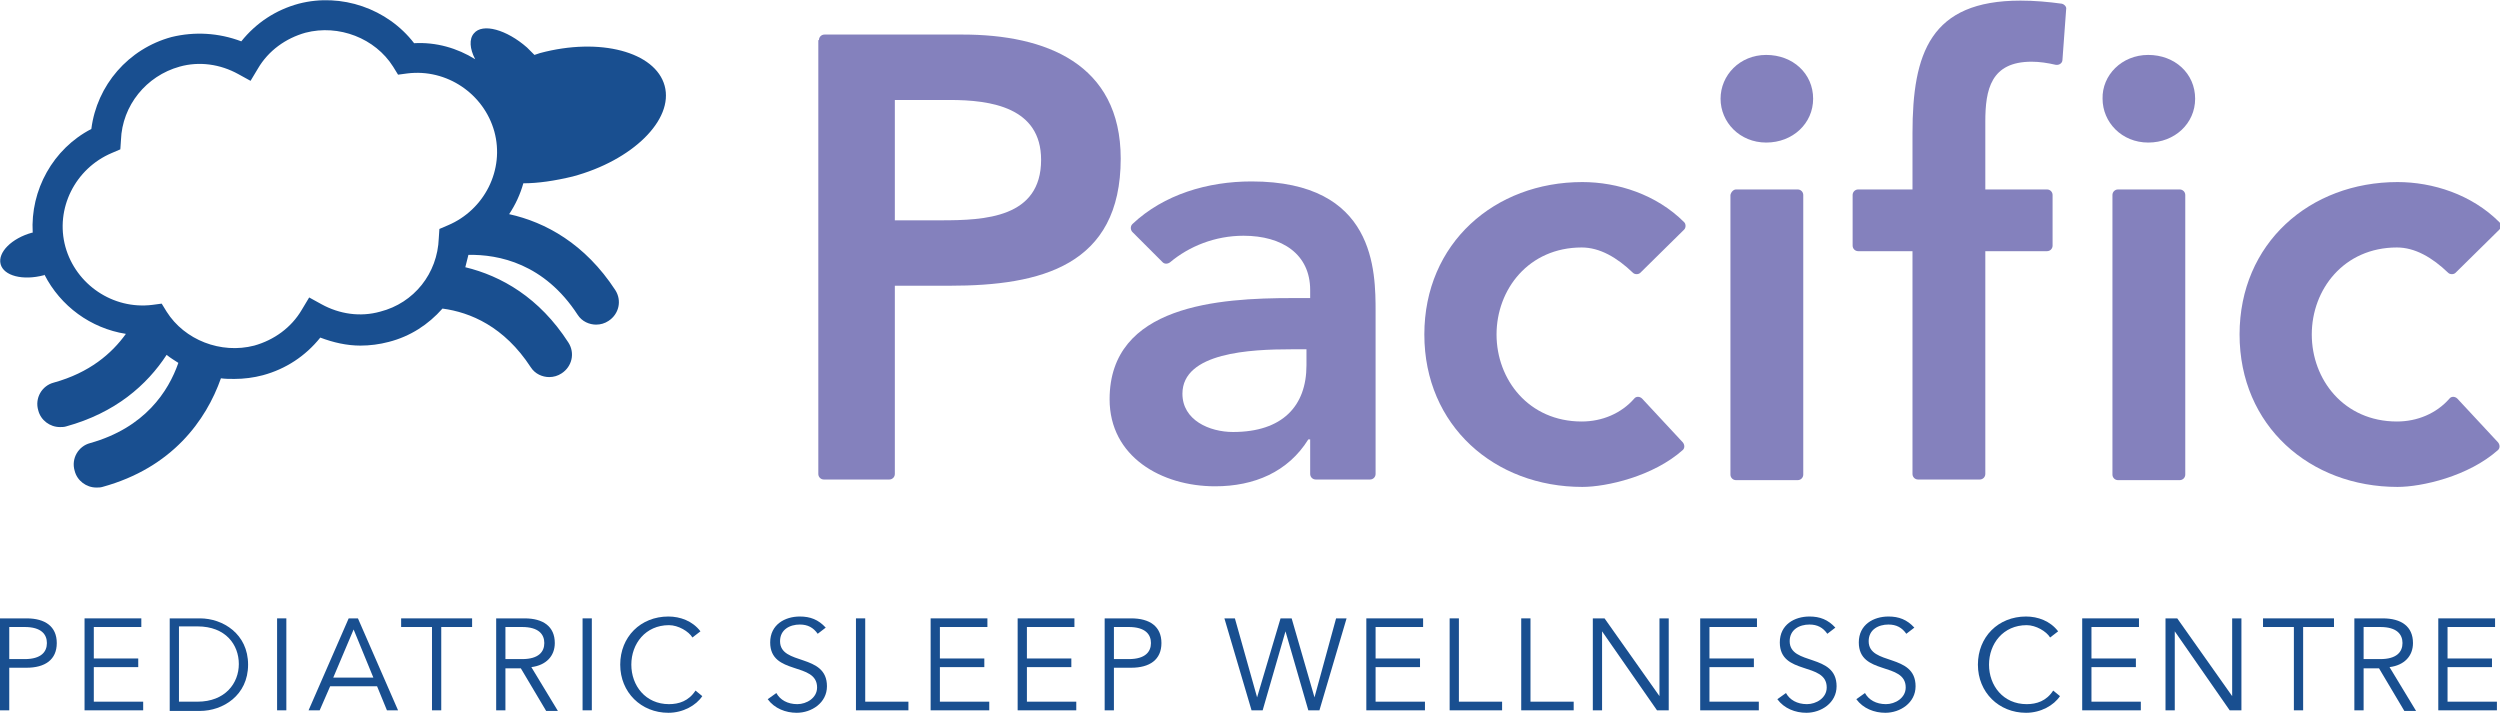 <?xml version="1.0" encoding="utf-8"?>
<!-- Generator: Adobe Illustrator 23.0.4, SVG Export Plug-In . SVG Version: 6.00 Build 0)  -->
<svg version="1.1" id="Layer_1" xmlns="http://www.w3.org/2000/svg" xmlns:xlink="http://www.w3.org/1999/xlink" x="0px" y="0px"
	 viewBox="0 0 405.1 115.5" style="enable-background:new 0 0 405.1 115.5;" xml:space="preserve">
<style type="text/css">
	.st0{fill:#8481BD;}
	.st1{fill:#194F90;}
</style>
<g>
	<g>
		<path class="st0" d="M132.7,6.5c0-0.5,0.4-0.9,0.9-0.9H156c13.4,0,25.6,4.7,25.6,20.1c0,17.4-13,20.6-27.7,20.6H145v30.5
			c0,0.5-0.4,0.9-0.9,0.9h-10.6c-0.5,0-0.9-0.4-0.9-0.9V6.5z M152.5,35.7c7.1,0,16.2-0.4,16.2-9.8c0-8.5-8.1-9.7-14.8-9.7H145v19.5
			H152.5z"/>
		<path class="st0" d="M212.3,71.2H212c-3.3,5.3-8.8,7.6-15.1,7.6c-8.7,0-17.1-4.8-17.1-14.1c0-15.3,17.8-16.4,29.6-16.4h2.9v-1.3
			c0-5.8-4.5-8.8-10.8-8.8c-4.6,0-8.8,1.7-11.9,4.3c-0.4,0.3-0.9,0.3-1.2,0l-4.9-4.9c-0.3-0.3-0.4-0.9,0-1.3
			c5.1-4.8,12.2-6.9,19.3-6.9c20.1,0,20.1,14.5,20.1,21.2v26.2c0,0.5-0.4,0.9-0.9,0.9h-8.8c-0.5,0-0.9-0.4-0.9-0.9V71.2z
			 M211.6,56.6h-2.4c-6.5,0-17.6,0.5-17.6,7.2c0,4.3,4.4,6.2,8.2,6.2c8,0,11.9-4.2,11.9-10.8V56.6z"/>
		<path class="st0" d="M265.8,44.2c-0.3,0.3-0.9,0.3-1.2,0c-2.6-2.5-5.4-4.1-8.3-4.1c-8.6,0-13.8,6.8-13.8,14.1
			c0,7.3,5.2,14.1,13.8,14.1c3.3,0,6.4-1.3,8.5-3.7c0.3-0.4,0.9-0.4,1.3,0l6.6,7.1c0.3,0.4,0.3,0.9,0,1.2c-4.8,4.3-12.4,6-16.3,6
			c-14.2,0-25.6-9.9-25.6-24.7c0-14.8,11.4-24.7,25.6-24.7c5.7,0,12,2,16.5,6.5c0.3,0.3,0.3,0.9,0,1.2L265.8,44.2z"/>
		<path class="st0" d="M286.2,8.9c4.3,0,7.6,3,7.6,7.1c0,4-3.3,7.1-7.6,7.1c-4.3,0-7.4-3.3-7.4-7.1C278.8,12.2,281.9,8.9,286.2,8.9z
			 M281.3,30.7h10c0.5,0,0.9,0.4,0.9,0.9v45.3c0,0.5-0.4,0.9-0.9,0.9h-10c-0.5,0-0.9-0.4-0.9-0.9V31.6
			C280.5,31.1,280.9,30.7,281.3,30.7z"/>
		<path class="st0" d="M309.9,40.7h-8.8c-0.5,0-0.9-0.4-0.9-0.9v-8.2c0-0.5,0.4-0.9,0.9-0.9h8.8v-9.1c0-13,2.9-21.5,17.5-21.5
			c2.3,0,4.5,0.2,6.7,0.5c0.4,0.1,0.8,0.5,0.7,0.9l-0.6,8.2c0,0.5-0.5,0.9-1.1,0.8c-1.3-0.3-2.6-0.5-3.9-0.5c-6.6,0-7.5,4.5-7.5,9.7
			v11h10c0.5,0,0.9,0.4,0.9,0.9v8.2c0,0.5-0.4,0.9-0.9,0.9h-10v36.1c0,0.5-0.4,0.9-0.9,0.9h-10c-0.5,0-0.9-0.4-0.9-0.9V40.7z"/>
		<path class="st0" d="M348.1,8.9c4.3,0,7.6,3,7.6,7.1c0,4-3.3,7.1-7.6,7.1c-4.3,0-7.4-3.3-7.4-7.1C340.6,12.2,343.8,8.9,348.1,8.9z
			 M343.2,30.7h10c0.5,0,0.9,0.4,0.9,0.9v45.3c0,0.5-0.4,0.9-0.9,0.9h-10c-0.5,0-0.9-0.4-0.9-0.9V31.6
			C342.3,31.1,342.7,30.7,343.2,30.7z"/>
		<path class="st0" d="M397.9,44.2c-0.3,0.3-0.9,0.3-1.2,0c-2.6-2.5-5.4-4.1-8.3-4.1c-8.6,0-13.8,6.8-13.8,14.1
			c0,7.3,5.2,14.1,13.8,14.1c3.3,0,6.4-1.3,8.5-3.7c0.3-0.4,0.9-0.4,1.3,0l6.6,7.1c0.3,0.4,0.3,0.9,0,1.2c-4.8,4.3-12.4,6-16.3,6
			c-14.2,0-25.6-9.9-25.6-24.7c0-14.8,11.4-24.7,25.6-24.7c5.7,0,12,2,16.5,6.5c0.3,0.3,0.3,0.9,0,1.2L397.9,44.2z"/>
	</g>
	<path class="st1" d="M92.8,28.6c9.7-2.6,16.4-9.2,14.9-14.7c-1.5-5.5-10.5-7.9-20.2-5.3c-0.3,0.1-0.6,0.2-0.9,0.3
		c-0.4-0.4-0.8-0.8-1.2-1.2c-3.3-2.9-7.2-4-8.6-2.3c-0.8,0.9-0.7,2.5,0.2,4.2c-2.9-1.8-6.3-2.8-9.9-2.6c-4.3-5.6-11.8-8.2-18.7-6.4
		c-3.7,1-6.9,3.1-9.3,6.1C35.4,5.3,31.5,5.1,27.8,6c-7,1.9-12.1,7.8-13,14.9c-6.2,3.2-9.9,9.9-9.5,16.8c0,0-0.1,0-0.1,0
		c-3.3,0.9-5.6,3.2-5.1,5.1c0.5,1.9,3.6,2.7,7,1.8c0,0,0.1,0,0.1-0.1c2.6,5.1,7.5,8.7,13.2,9.6c-2.3,3.2-5.9,6.3-11.7,7.9
		c-1.9,0.5-3.1,2.5-2.5,4.5c0.4,1.6,1.9,2.7,3.5,2.7c0.3,0,0.7,0,1-0.1c8-2.2,13.1-6.7,16.3-11.6c0.6,0.5,1.3,0.9,1.9,1.3
		c-1.6,4.6-5.4,10.5-14.3,13c-1.9,0.5-3.1,2.5-2.5,4.5c0.4,1.6,1.9,2.7,3.5,2.7c0.3,0,0.7,0,1-0.1c11.3-3.1,16.8-10.8,19.2-17.6
		c0.7,0.1,1.4,0.1,2.2,0.1c1.5,0,3.1-0.2,4.6-0.6c3.7-1,6.9-3.1,9.3-6.1c2.1,0.8,4.3,1.3,6.5,1.3c1.5,0,3.1-0.2,4.6-0.6
		c3.5-0.9,6.4-2.8,8.7-5.4c4.5,0.6,10,2.9,14.3,9.5c0.7,1.1,1.9,1.6,3,1.6c0.7,0,1.4-0.2,2-0.6c1.7-1.1,2.2-3.3,1.1-5
		c-4.7-7.3-10.9-10.8-16.7-12.2c0.2-0.7,0.3-1.3,0.5-2c4.9-0.1,12.3,1.4,17.7,9.7c0.7,1.1,1.9,1.6,3,1.6c0.7,0,1.4-0.2,2-0.6
		c1.7-1.1,2.2-3.3,1.1-5c-4.9-7.5-11.3-11-17.2-12.3c1-1.5,1.8-3.2,2.3-5C87.2,29.7,89.9,29.3,92.8,28.6z M61.6,50.5
		c-3.2,0.9-6.6,0.4-9.5-1.2l-2-1.1l-1.2,2c-1.7,2.9-4.5,4.9-7.7,5.8c-5.4,1.4-11.3-0.9-14.2-5.5l-0.8-1.3l-1.5,0.2
		c-6.4,0.8-12.4-3.3-14.1-9.4c-1.7-6.2,1.6-12.7,7.5-15.2l1.4-0.6l0.1-1.5c0.2-5.6,4.1-10.4,9.5-11.9c3.2-0.9,6.6-0.4,9.5,1.2l2,1.1
		l1.2-2c1.7-2.9,4.5-4.9,7.7-5.8c5.4-1.4,11.3,0.9,14.2,5.5l0.8,1.3l1.5-0.2c6.4-0.8,12.4,3.3,14.1,9.4c1.7,6.2-1.6,12.7-7.5,15.2
		l-1.4,0.6l-0.1,1.5C70.9,44.3,67.1,49.1,61.6,50.5z"/>
	<g>
		<g>
			<g>
				<path class="st1" d="M0,100.2h4.3c3,0,4.9,1.3,4.9,4c0,2.7-1.9,4-4.9,4H1.5v6.9H0V100.2z M1.5,106.8H4c2.7,0,3.6-1.2,3.6-2.6
					c0-1.4-0.9-2.6-3.6-2.6H1.5V106.8z"/>
				<path class="st1" d="M15.2,113.7h8v1.4h-9.5v-14.9h9.2v1.4h-7.7v5.1h7.2v1.4h-7.2V113.7z"/>
				<path class="st1" d="M27.5,100.2h4.9c3.7,0,7.8,2.5,7.8,7.5c0,5-4.1,7.5-7.8,7.5h-4.9V100.2z M29,113.7H32c4.5,0,6.7-3,6.7-6.1
					c0-3.1-2.1-6.1-6.7-6.1H29V113.7z"/>
				<path class="st1" d="M46.4,115.1h-1.5v-14.9h1.5V115.1z"/>
				<path class="st1" d="M51.8,115.1h-1.8l6.5-14.9H58l6.5,14.9h-1.8l-1.6-3.9h-7.6L51.8,115.1z M54,109.8h6.5l-3.2-7.8L54,109.8z"
					/>
				<path class="st1" d="M71.5,115.1h-1.5v-13.5h-5v-1.4h11.5v1.4h-5V115.1z"/>
				<path class="st1" d="M81.9,115.1h-1.5v-14.9h4.6c3,0,4.9,1.3,4.9,4c0,2.1-1.4,3.6-3.8,3.9l4.3,7.1h-1.9l-4.1-6.9h-2.5V115.1z
					 M81.9,106.8h2.7c2.7,0,3.6-1.2,3.6-2.6c0-1.4-0.9-2.6-3.6-2.6h-2.7V106.8z"/>
				<path class="st1" d="M95.9,115.1h-1.5v-14.9h1.5V115.1z"/>
				<path class="st1" d="M113.8,112.8c-1,1.5-3.1,2.7-5.5,2.7c-4.4,0-7.8-3.3-7.8-7.8c0-4.5,3.3-7.8,7.8-7.8c1.9,0,3.9,0.7,5.2,2.4
					l-1.3,1c-0.6-1-2.3-2-3.8-2c-3.8,0-6.1,3-6.1,6.4c0,3.4,2.3,6.4,6.1,6.4c1.6,0,3.2-0.5,4.3-2.2L113.8,112.8z"/>
			</g>
			<g>
				<path class="st1" d="M132.5,102.7c-0.7-1-1.6-1.5-2.9-1.5c-1.6,0-3.2,0.8-3.2,2.7c0,4,7.6,1.9,7.6,7.3c0,2.7-2.5,4.3-4.9,4.3
					c-1.8,0-3.6-0.7-4.7-2.2l1.4-1c0.6,1.1,1.8,1.8,3.4,1.8c1.5,0,3.2-1,3.2-2.7c0-4.2-7.6-1.9-7.6-7.3c0-2.9,2.4-4.2,4.8-4.2
					c1.7,0,3,0.5,4.2,1.8L132.5,102.7z"/>
				<path class="st1" d="M140.2,113.7h7v1.4h-8.5v-14.9h1.5V113.7z"/>
				<path class="st1" d="M152.3,113.7h8v1.4h-9.5v-14.9h9.2v1.4h-7.7v5.1h7.2v1.4h-7.2V113.7z"/>
				<path class="st1" d="M166.4,113.7h8v1.4h-9.5v-14.9h9.2v1.4h-7.7v5.1h7.2v1.4h-7.2V113.7z"/>
				<path class="st1" d="M179,100.2h4.3c3,0,4.9,1.3,4.9,4c0,2.7-1.9,4-4.9,4h-2.8v6.9H179V100.2z M180.5,106.8h2.4
					c2.7,0,3.6-1.2,3.6-2.6c0-1.4-0.9-2.6-3.6-2.6h-2.4V106.8z"/>
			</g>
		</g>
		<g>
			<g>
				<path class="st1" d="M203.7,113L203.7,113l3.8-12.8h1.8L213,113h0l3.5-12.8h1.7l-4.4,14.9h-1.8l-3.7-12.8h0l-3.7,12.8h-1.8
					l-4.4-14.9h1.7L203.7,113z"/>
				<path class="st1" d="M222.9,113.7h8v1.4h-9.5v-14.9h9.2v1.4h-7.7v5.1h7.2v1.4h-7.2V113.7z"/>
				<path class="st1" d="M236.4,113.7h7v1.4h-8.5v-14.9h1.5V113.7z"/>
				<path class="st1" d="M248,113.7h7v1.4h-8.5v-14.9h1.5V113.7z"/>
				<path class="st1" d="M268.9,112.8L268.9,112.8l0-12.6h1.5v14.9h-1.9l-8.9-12.8h0v12.8h-1.5v-14.9h1.9L268.9,112.8z"/>
				<path class="st1" d="M277,113.7h8v1.4h-9.5v-14.9h9.2v1.4H277v5.1h7.2v1.4H277V113.7z"/>
				<path class="st1" d="M296.1,102.7c-0.7-1-1.6-1.5-2.9-1.5c-1.6,0-3.2,0.8-3.2,2.7c0,4,7.6,1.9,7.6,7.3c0,2.7-2.5,4.3-4.9,4.3
					c-1.8,0-3.6-0.7-4.7-2.2l1.4-1c0.6,1.1,1.8,1.8,3.4,1.8c1.5,0,3.2-1,3.2-2.7c0-4.2-7.6-1.9-7.6-7.3c0-2.9,2.4-4.2,4.8-4.2
					c1.7,0,3,0.5,4.2,1.8L296.1,102.7z"/>
				<path class="st1" d="M308.9,102.7c-0.7-1-1.6-1.5-2.9-1.5c-1.6,0-3.2,0.8-3.2,2.7c0,4,7.6,1.9,7.6,7.3c0,2.7-2.5,4.3-4.9,4.3
					c-1.8,0-3.6-0.7-4.7-2.2l1.4-1c0.6,1.1,1.8,1.8,3.4,1.8c1.5,0,3.2-1,3.2-2.7c0-4.2-7.6-1.9-7.6-7.3c0-2.9,2.4-4.2,4.8-4.2
					c1.7,0,3,0.5,4.2,1.8L308.9,102.7z"/>
			</g>
			<g>
				<path class="st1" d="M333.8,112.8c-1,1.5-3.1,2.7-5.5,2.7c-4.4,0-7.8-3.3-7.8-7.8c0-4.5,3.3-7.8,7.8-7.8c1.9,0,3.9,0.7,5.2,2.4
					l-1.3,1c-0.6-1-2.3-2-3.8-2c-3.8,0-6.1,3-6.1,6.4c0,3.4,2.3,6.4,6.1,6.4c1.6,0,3.2-0.5,4.3-2.2L333.8,112.8z"/>
				<path class="st1" d="M338.9,113.7h8v1.4h-9.5v-14.9h9.2v1.4h-7.7v5.1h7.2v1.4h-7.2V113.7z"/>
				<path class="st1" d="M361.7,112.8L361.7,112.8l0-12.6h1.5v14.9h-1.9l-8.9-12.8h0v12.8h-1.5v-14.9h1.9L361.7,112.8z"/>
				<path class="st1" d="M373.2,115.1h-1.5v-13.5h-5v-1.4h11.5v1.4h-5V115.1z"/>
				<path class="st1" d="M383,115.1h-1.5v-14.9h4.6c3,0,4.9,1.3,4.9,4c0,2.1-1.4,3.6-3.8,3.9l4.3,7.1h-1.9l-4.1-6.9H383V115.1z
					 M383,106.8h2.7c2.7,0,3.6-1.2,3.6-2.6c0-1.4-0.9-2.6-3.6-2.6H383V106.8z"/>
				<path class="st1" d="M396.6,113.7h8v1.4h-9.5v-14.9h9.2v1.4h-7.7v5.1h7.2v1.4h-7.2V113.7z"/>
			</g>
		</g>
	</g>
</g>
</svg>
